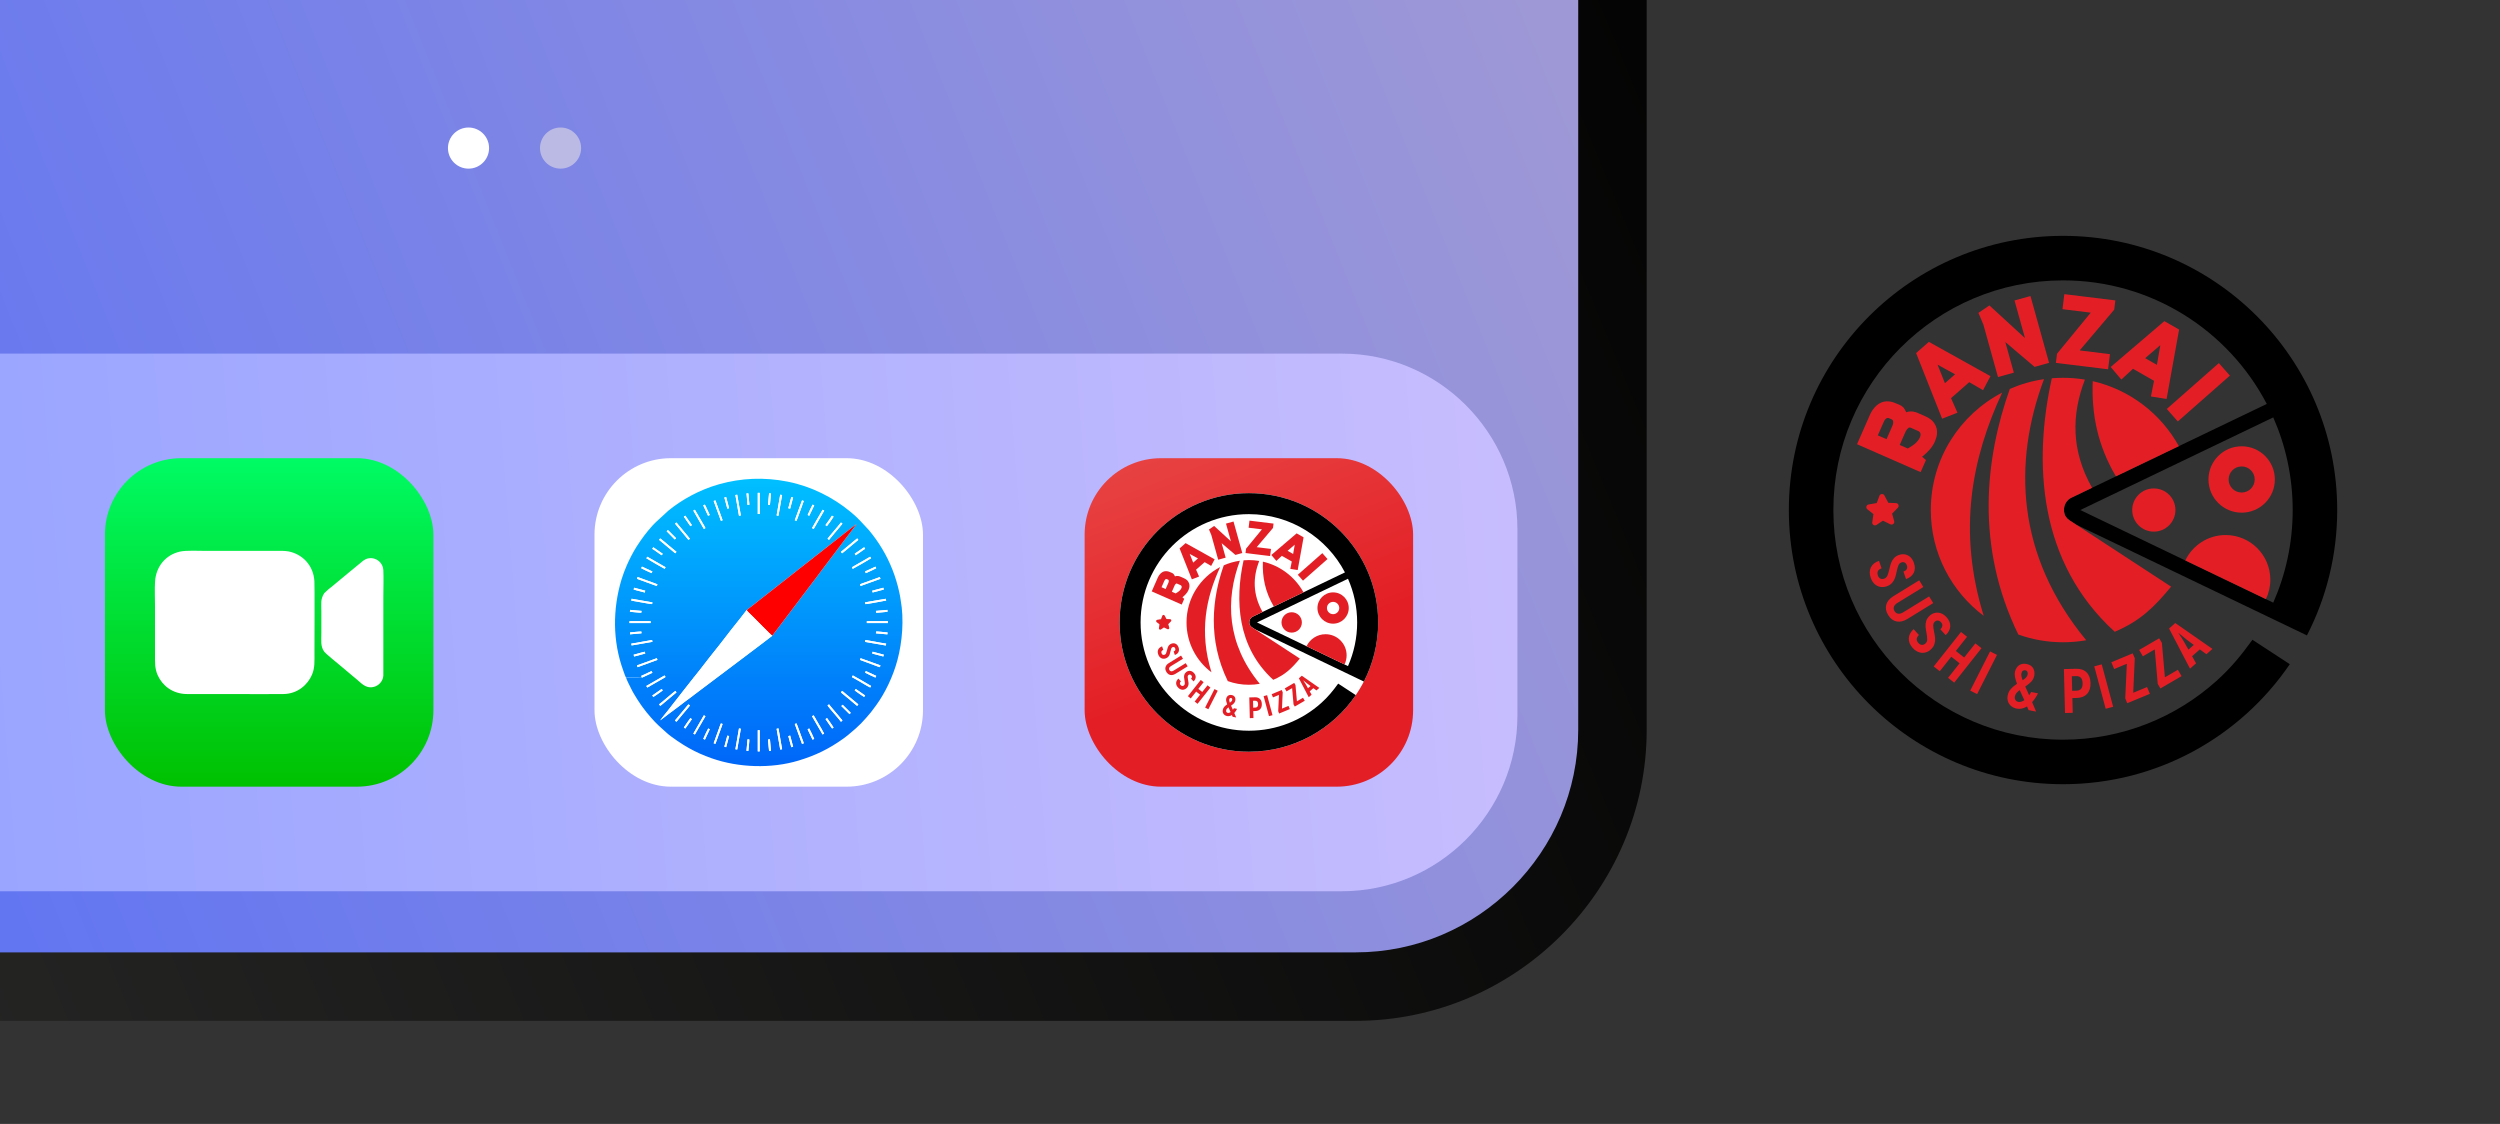 <?xml version="1.0" encoding="UTF-8"?> <!-- Creator: CorelDRAW --> <svg xmlns="http://www.w3.org/2000/svg" xmlns:xlink="http://www.w3.org/1999/xlink" xmlns:xodm="http://www.corel.com/coreldraw/odm/2003" xml:space="preserve" width="977.385mm" height="439.397mm" version="1.1" style="shape-rendering:geometricPrecision; text-rendering:geometricPrecision; image-rendering:optimizeQuality; fill-rule:evenodd; clip-rule:evenodd" viewBox="0 0 22849.87 10272.47"><rect x="0" y="0" width="22849.87" height="10272.47" fill="#333333" stroke="none"/> <defs> <style type="text/css"> <![CDATA[ .fil10 {fill:none} .fil13 {fill:black} .fil5 {fill:#BBBAE5} .fil11 {fill:#E31F25} .fil9 {fill:red} .fil7 {fill:white} .fil4 {fill:white} .fil12 {fill:#E31F25;fill-rule:nonzero} .fil8 {fill:url(#id0)} .fil1 {fill:url(#id1)} .fil0 {fill:url(#id2)} .fil2 {fill:url(#id3)} .fil6 {fill:url(#id4)} .fil3 {fill:url(#id5)} ]]> </style> <linearGradient id="id0" gradientUnits="userSpaceOnUse" x1="7019.72" y1="4378.39" x2="7019.81" y2="6944.31"> <stop offset="0" style="stop-opacity:1; stop-color:#00BFFF"></stop> <stop offset="1" style="stop-opacity:1; stop-color:#0068F9"></stop> </linearGradient> <linearGradient id="id1" gradientUnits="userSpaceOnUse" x1="15178.5" y1="-3706.73" x2="-5525.94" y2="4592.56"> <stop offset="0" style="stop-opacity:1; stop-color:#A79DD2"></stop> <stop offset="1" style="stop-opacity:1; stop-color:#556EF8"></stop> </linearGradient> <linearGradient id="id2" gradientUnits="userSpaceOnUse" x1="15749.45" y1="-3699.38" x2="-6080.95" y2="5345.65"> <stop offset="0" style="stop-opacity:1; stop-color:black"></stop> <stop offset="1" style="stop-opacity:1; stop-color:#2B2B2A"></stop> </linearGradient> <linearGradient id="id3" gradientUnits="userSpaceOnUse" x1="-4463.43" y1="5889.07" x2="13820.72" y2="4445.82"> <stop offset="0" style="stop-opacity:1; stop-color:#8C9EFF"></stop> <stop offset="1" style="stop-opacity:1; stop-color:#C7BDFE"></stop> </linearGradient> <linearGradient id="id4" gradientUnits="userSpaceOnUse" x1="2804.4" y1="7190.13" x2="2804.5" y2="4187.79"> <stop offset="0" style="stop-opacity:1; stop-color:#00C100"></stop> <stop offset="1" style="stop-opacity:1; stop-color:#00FB64"></stop> </linearGradient> <linearGradient id="id5" gradientUnits="userSpaceOnUse" x1="11671.51" y1="5945.53" x2="9533.76" y2="409.92"> <stop offset="0" style="stop-opacity:1; stop-color:#E31F25"></stop> <stop offset="1" style="stop-opacity:1; stop-color:#F08278"></stop> </linearGradient> </defs> <g id="Слой_x0020_1">  <path class="fil0" d="M15050.67 0l0 6670.41c0,1463.02 -1197.01,2660.03 -2660.03,2660.03l-12390.64 0 0 -9330.44 15050.67 0z"></path> <path class="fil1" d="M14424.85 0l0 6670.41c0,1118.83 -915.38,2034.21 -2034.21,2034.21l-12390.64 0 0 -8704.63 14424.85 0z"></path> <path class="fil2" d="M-0 3232l12264.9 0c882.3,0 1604.16,721.87 1604.16,1604.16l0 1705.6c0,882.3 -721.87,1604.16 -1604.16,1604.16l-12264.9 0 0 -4913.92z"></path> <rect class="fil3" x="9913.47" y="4187.79" width="3002.35" height="3002.35" rx="698.52" ry="698.52"></rect> <g id="_105553302861760"> <circle class="fil4" cx="4282.19" cy="1353.46" r="187.93"></circle> <circle class="fil5" cx="5123.44" cy="1353.46" r="187.93"></circle> </g> <g id="_105553302861536"> <rect class="fil6" x="958.99" y="4187.79" width="3002.35" height="3002.35" rx="698.52" ry="698.52"></rect> <path class="fil7" d="M1417.03 5318.6c-4.1,68.28 -0.32,149.24 -0.29,218.93 0.02,73.4 0.02,146.77 0.05,220.17 0.03,73.4 0.03,146.79 0.05,220.17 0,75.65 -3.2,132.99 25.32,195.28 41.79,91.25 133.23,170.25 270.08,170.42 145.95,0.19 291.89,0 437.84,0 146.38,0 294.17,2.04 440.36,-0.05 131.68,-1.87 222.4,-86.13 261.31,-176.95 26.97,-62.97 22.46,-124.09 22.48,-198.7 0.03,-53.12 2.43,-632.22 -0.61,-655.53 -7.96,-144.51 -108.76,-247.31 -235.96,-272.34 -37.55,-7.4 -83.2,-4.87 -122.3,-4.87 -209.33,0 -418.65,0 -627.98,0 -66.34,0 -184.41,-6.62 -243.21,6.65 -131.88,29.69 -220.24,139.15 -227.15,276.83zm1546.99 102.53c-36.55,57.8 -26.97,90.16 -26.97,168.94 0,65.05 0,130.11 0.05,195.16 0.05,67.75 -9.31,122.32 25.95,170.2 17.8,24.18 126.56,109.56 155.45,134.89l53 44.61c27.5,21.54 56.08,49.14 80.36,67.31 43.32,32.43 84.87,94.38 162.37,76.62 46.57,-10.67 85.91,-51.08 89.41,-103.57 -0.73,-160.79 0.07,-321.8 0.07,-482.64 0,-80.89 0,-161.78 0.05,-242.68 0.02,-77.81 3.39,-163.46 -0.12,-240.3 -2.94,-64.13 -62.43,-118.12 -134.38,-106.63 -35.92,5.73 -55.96,27.48 -76.24,43.73l-83.73 68.86c-5.51,4.54 -10.11,8.13 -16.54,13.54l-164.14 136.02c-11.21,9.36 -21.32,15.86 -33.28,26.83l-31.31 29.11z"></path> </g> <g id="_105553302863136"> <rect class="fil4" x="5433.72" y="4187.79" width="3002.35" height="3002.35" rx="698.52" ry="698.52"></rect> <g> <path class="fil8" d="M5827.36 6097.91l-5.53 -16.23 181.7 -66.02 5.41 15.84 -181.58 66.41zm1098.53 664.21l0 -44 0 -43.95 17.59 0 -0.05 120.19 0 36.65 0 36.62 -17.51 0 -0.03 -105.51zm94.84 -3.37l16.54 -1.48 9.34 105.03 -17.54 1.14c-1.24,-16.35 -10.31,-96.56 -8.34,-104.69zm-180.44 104.23l-17.49 -0.58 9.31 -105.1 16.49 1.41c1.94,7.88 -7.11,88.61 -8.32,104.28zm364.73 -134.55l16.91 -5.65 27.34 102.43 -16.78 4.25 -27.46 -101.03zm-567.97 100.88l-16.69 -4.34 27.26 -101.73 16.76 4.46 -27.34 101.61zm744.45 -163.72l14.82 -7.69c3.15,3.28 42.3,86.28 45.53,95.59l-15.52 7.03 -44.82 -94.94zm-938.37 94.65l-15.5 -7.03c3.08,-9.05 42.23,-92.03 45.26,-95.03l14.65 6.81 -44.41 95.25zm654.88 -99.06l17.34 -3.86 33.13 190.53 -17.34 3.1 -33.13 -189.78zm-359.93 189.65l-16.76 -2.86 32.84 -190.36 17.22 3.1 -33.3 190.11zm526.05 -233.65l16.11 -5.58c5.26,10.26 26.88,72.67 33.28,89.75 5.72,15.31 10.74,29.69 16.44,45.14 4.9,13.32 13.78,34.06 16.59,46.98l-16.37 5.58 -66.05 -181.87zm-725.09 181.48l-16.2 -5.31 32.58 -90.91c5.72,-15.43 11.06,-30 16.47,-45.12 4.85,-13.53 11.37,-34.32 17.19,-45.7l15.69 5.51 -65.73 181.53zm-461.07 -607.28l-161.81 93.14 -8.93 -14.85 132.05 -76.14 34.81 -20.06 8.8 13.85 -4.92 4.05zm-205.1 0.12l-5.53 1.7 -0.95 -1.92 -5.84 -13.51 94.69 -44.19 7.83 15.74 -90.21 42.18zm-150.87 2.09c7.3,24.67 35.83,78.18 47.88,103.18 16.13,33.4 37.52,66.61 55.86,96.59 9.53,15.55 20.25,31.27 30.51,45.7 5.48,7.71 10.38,14.8 15.79,22.36 23.65,33.04 49.82,64.67 76.35,95.15 55.86,64.2 83.17,85.31 143.86,140.51 47.18,42.91 155.31,113.66 203.38,139.69 31.87,17.27 65.08,35.58 100.27,50.69 35.87,15.4 71.07,29.86 109.22,43.27 246.73,86.81 545.34,95.71 792.26,21.2 158.87,-47.95 278.41,-107.02 408.85,-199.65 14.99,-10.62 27.85,-21.39 42.52,-32.24l72.01 -61.39c8.56,-9.65 32.12,-28.82 48.88,-46.38 28.4,-29.76 63.79,-68.84 89.6,-100.98l48.97 -65.42c79.17,-108.4 153.56,-259.68 194.6,-413.75 43.9,-164.79 61.41,-370.72 29.35,-547.79 -2.33,-23.84 -8.83,-51.69 -13.75,-74.83 -14.41,-67.77 -36.58,-139.66 -61.37,-202.58 -53.46,-135.71 -124.02,-250.73 -212.87,-358.91l-84.6 -91.27c-4.15,-3.91 -7.18,-6.74 -11.33,-10.67 -4.24,-4 -6.31,-6.89 -10.62,-11.3 -14.58,-14.89 -30.15,-27.29 -46.28,-41.67l-11.81 -10.21c-4.71,-4.44 -7.57,-6.16 -12.11,-9.9 -152.06,-125.21 -350.25,-227.52 -567.75,-270.76 -216.09,-42.96 -425.1,-33.2 -627.85,23.87 -181.02,50.99 -342.17,142.84 -462.65,240.98l-114.58 105.34c-7.2,7.62 -15.26,14.14 -21.88,22.12 -3.71,4.46 -6.94,6.99 -10.7,11.21 -56.05,62.77 -95.2,115.75 -141.97,187.91 -30.85,47.59 -68.79,121.04 -91.4,173.99 -17.17,40.29 -34.56,83.9 -47.83,128.04 -81.79,272.24 -82.23,564.94 15.93,833.69 6.65,18.17 16.62,49.63 25.23,64.2zm2377.38 -703.14c-10.84,-0.51 -37.09,5.63 -49.29,7.76 -19.21,3.32 -137.75,25.81 -140.27,23.48 -2.5,-3.52 -3.03,-10.65 -3.61,-16.15l115.46 -20.3 74.88 -12.44 2.84 17.66zm-793.2 -6.91c-0.24,0.17 -0.56,0.48 -0.68,0.58l-247.67 327.11c-3.95,5.8 -632.46,477.44 -705.47,532.8 -20.74,15.72 -42.32,33.3 -63.55,47.88 -21.59,14.84 -43.03,32.96 -64.04,48.78 -21.83,16.47 -41.79,31.12 -63.74,47.71 -26.9,20.35 -72.4,53.31 -96,72.57 -5.6,4.56 -9.65,7.47 -15.72,12.08 -5.65,4.29 -11.13,8.68 -15.67,11.16 2.72,-4.24 4.92,-6.6 9.05,-11.84 3.06,-3.9 6.36,-8.08 9.73,-12.27 3.95,-4.95 4.63,-7.25 9.39,-12.61 16.25,-18.27 75.97,-95.49 96.29,-122.13l28.4 -36.09c43.18,-54.87 90.76,-117.54 134.62,-171.78 4.71,-5.82 15.33,-18.1 18.48,-24.3 4.63,-3.3 11.43,-13.73 15.84,-19.09 54.07,-65.51 111.46,-144.76 166.35,-211.87 69.64,-85.09 141.94,-184.15 212.04,-270.28 10.38,-12.78 20.15,-25.35 30.44,-38.42l59.74 -77.04c20.74,-13.95 83.27,-65.17 110.95,-86.57l141.39 -110.8c21.12,-17.39 42.06,-32.43 63.23,-49.63l141.19 -110.95c4.9,-3.83 10.16,-8.61 15.47,-12.35l63.43 -49.53c10.82,-8.25 21.08,-16.23 31.29,-24.4l46.72 -36.84c4.85,-3.78 10.19,-8.64 15.45,-12.35 21.56,-15.16 55.26,-43.32 79.03,-61.78l94.45 -74.13c24.55,-20.13 73.59,-56.18 94.28,-74.27l109.05 -84.97c-4.68,8.54 -80.8,107.72 -97.68,130.03l-229.48 304.12c-20.37,29.83 -71.7,95.37 -98.26,130.45l-81.98 108.59c-5.51,7.25 -11.79,14.48 -16.35,22.41zm239.52 1089.49l2.26 -2.38c0.22,-0.19 0.58,-0.51 0.83,-0.7l10.41 -6.77c3.52,3.1 58.31,82.25 59.72,86.08 -3.25,3.1 -9.97,7.64 -13.36,9.61 -4.12,-6.5 -10.07,-13.53 -14.85,-20.55l-44.99 -65.29zm-1281.88 85.84c-3.39,-1.96 -10.11,-6.5 -13.36,-9.61 1.41,-3.83 56.2,-82.98 59.72,-86.08l13.49 9.85c-5.36,10.04 -50.82,71.58 -59.84,85.84zm1158.03 -112.13l14.04 -9.02c6.57,7.11 19.07,31.63 24.79,41.5 8.05,13.95 15.86,27.9 24.18,41.77 6.6,10.99 45.58,77.21 47.62,84l-14.21 8.54 -96.42 -166.78zm-1070.52 166.68l-14.58 -8.18 96.2 -167.29c4.87,1.55 12.08,5.29 14.82,8.68l-96.44 166.78zm1338.37 -260.17l11.98 -11.74 74.46 73.91 -11.81 11.62 -74.63 -73.79zm-126.15 -5.55c3.83,-2.86 8.95,-8.08 14.12,-9.73 4.39,5.65 9.8,12.98 14.5,18.56l77.16 91.37c5.31,6.09 10.24,13.22 15.09,18.68 5.34,5.99 12.2,13.05 15.5,19.65 -5,3.71 -7.98,7.61 -13.78,10.55 -8.15,-14.24 -97,-113.32 -115.14,-138.11 -0.7,-0.97 -7.06,-10.67 -7.45,-10.96zm-1380.33 149.08c-5.8,-2.94 -8.78,-6.84 -13.78,-10.55 3.15,-6.33 9.95,-13.46 14.82,-18.9l107.43 -129.35c5.17,1.65 10.28,6.86 14.12,9.73 -4.29,8.22 -9.22,12.52 -14.85,19.7 -11.84,15.11 -103.38,121.74 -107.74,129.38zm1513.06 -281.8c5.99,1.84 14.41,10.7 19.69,14.84 14.09,11.06 32.5,28.65 45.5,38.06l64.64 54.09c6.6,5.31 12.64,11.86 19.21,15.6 -2.86,5.87 -7.5,10.36 -11.52,14.26l-35.75 -29.76c-6.65,-5.34 -12.08,-10.24 -18.31,-15.38 -6.79,-5.63 -11.81,-10.65 -18.68,-16.4 -5.92,-4.97 -12.56,-9.51 -18.85,-14.96l-55.64 -46.23c1.62,-5.19 6.81,-10.28 9.7,-14.12zm-1660.73 136.85c-4.03,-3.9 -8.66,-8.39 -11.52,-14.26 13.12,-7.45 140.44,-119.94 149.05,-122.59 2.86,3.83 8.08,8.93 9.7,14.12 -11.96,9.48 -24.86,19.48 -36.62,30.1 -5.97,5.38 -11.96,9.77 -18.27,15.43l-37.47 31.39c-6.16,5.31 -11.81,9.99 -18.31,15.4 -2.93,2.47 -5.43,4.61 -8.76,7.37l-27.8 23.04zm1776.18 -141.22l9.87 -13.48c7.32,3.86 14.43,9.92 21.81,15.09 7.4,5.17 14.12,9.56 21.71,14.96l42.35 29.79c-2.11,3.57 -6.4,9.97 -9.63,13.39 -3.98,-1.45 -83,-56.25 -86.11,-59.74zm-1840.22 59.74c-3.23,-3.42 -7.52,-9.82 -9.63,-13.39 13.99,-8.9 76.43,-54.86 85.86,-59.84 0.29,0.24 0.7,0.27 0.83,0.75l9.05 12.73c-3.1,3.49 -82.13,58.29 -86.11,59.74zm1823.7 -196.96c42.74,22.49 100.76,58.75 145.68,83.88 6.4,3.57 16.01,8.51 21.05,12.32l-8.07 14.5c-11.69,-3.47 -142.41,-83.51 -167.39,-95.25 0.85,-4.24 5.77,-12.98 8.73,-15.45zm111.53 -25.49l6.81 -14.7 95.32 44.41 -7.15 15.62c-9.58,-3.47 -91.61,-41.96 -94.98,-45.33zm-41.06 -131.93l181.67 65.73 -5.41 16.3c-13.12,-2.96 -32.41,-11.33 -45.77,-16.18l-136 -50.16 5.51 -15.69zm110.05 -59.33l102.29 27.05 -4.41 16.73 -101.78 -27.21 3.9 -16.57zm-69.54 -89.84c1.67,-14.31 -0.68,-18.46 11.45,-16.15l77.59 13.73c33.13,5.73 71.17,14.36 104.35,18.1l-3.01 17.51 -190.38 -33.18zm101.1 -94.69c7.76,-1.92 88.77,7.06 104.73,8.27l-1.12 17.71 -105.03 -9.29 1.41 -16.69zm-84.63 -94.89l193.7 0 -0.1 17.76 -193.58 0 -0.02 -17.76zm188.42 -102.91l0.43 17.56c-15.52,1.19 -96.75,10.12 -104.35,8.25l-1.19 -16.64 105.1 -9.17zm-2315.38 426.24l-4.22 -16.54c16.52,-4.92 33.42,-9.24 50.6,-13.9 15.74,-4.29 36.26,-11.11 51.64,-13.44l3.95 16.71 -101.97 27.17zm-25.74 -117.95c32.69,-3.49 71.58,-12.56 104.25,-18.05 17.76,-2.98 35.03,-6.19 52.34,-9.19 38.23,-6.6 33.62,-11.5 36.51,11.18l-190.26 32.87 -2.84 -16.81zm-11.89 -102.07c14.36,-1.29 96.97,-10.21 103.91,-8.2l1.33 16.28 -104.96 9.22 -0.29 -17.29zm-4.25 -103.18l192.74 0 0.05 17.51 -193.46 0 0.68 -17.51zm4.76 -103.09l104.78 9.26 -1.53 16.33c-6.31,1.99 -89.55,-6.91 -104.32,-8.2l1.07 -17.39zm14.38 -101.83l190.07 33.18c-0.63,5.34 -1.14,12.61 -3.66,15.89 -3.44,2.45 -168.16,-29.35 -189.46,-31.87l3.06 -17.2zm2300.73 -100.61l4.24 16.64 -102.07 27 -3.98 -16.37 101.8 -27.26zm-2278.03 -0.19l101.9 27.14c-1.43,7.18 -3.27,10.14 -3.06,17.17 -17.92,-4.27 -34.44,-8.93 -52.39,-13.85 -17.61,-4.8 -34.83,-8.54 -50.57,-13.82l4.12 -16.64zm2064.63 -30.95c11.16,-5.82 32.38,-12.62 45.7,-17.3 15.09,-5.26 29.67,-10.74 45.09,-16.47l90.84 -32.67 5.38 16.13 -181.55 65.78 -5.46 -15.47zm-2032.9 -66.46c14.82,4.27 31.73,10.89 46.76,16.66 15.18,5.85 29.91,10.65 45.19,16.45 17.73,6.72 78.88,27.7 89.58,33.3l-5.33 15.91 -181.7 -66.12 5.51 -16.2zm2174.26 -95.18l7.11 14.48c-4.54,4.2 -84.31,40.73 -95.3,45.02l-6.77 -15.57 94.96 -43.93zm-2134.1 -0.36l95.45 44.29 -7.62 15.33c-10.48,-4.05 -90.25,-40.58 -94.69,-44.73l6.86 -14.89zm2085.56 -90.23c3.25,3.9 5.94,9.68 8.51,14.19 -3.81,3.91 -162.59,95.42 -167.7,96.61 -2.55,-5.46 -5.94,-9.41 -7.28,-14.82l166.46 -95.98zm-2045.4 14.19c2.57,-4.51 5.26,-10.28 8.51,-14.21l166.66 95.67c-1.53,5.75 -4.92,9.7 -7.47,15.16 -5.12,-1.19 -163.9,-92.7 -167.7,-96.61zm1904.08 -41.04c5.58,-5.55 14.36,-10.26 21.03,-15.16l65.56 -44.8c2.67,4.95 6.79,8.76 8.97,15.04 -8.56,3.06 -33.45,22.39 -43.17,28.89l-43.1 29.78 -9.29 -13.75zm-1849.82 -44.92c2.18,-6.28 6.31,-10.09 8.97,-15.04l86.88 60.18 -10.09 13.17c-15.62,-8.51 -73.66,-53.99 -85.77,-58.31zm1799.01 -34.76c5.92,-5.12 67.89,-58.14 73.81,-60.88 4.1,4.9 7.54,7.57 10.28,13.44l-55.86 46.3c-6.55,5.19 -87.03,74.34 -92.85,76.38 -3.06,-4.61 -7.76,-8.05 -9.63,-13.99l74.25 -61.25zm-1736.72 -47.44c2.74,-5.87 6.18,-8.54 10.28,-13.44l38.23 30.56c13.02,10.89 23.46,19.96 36.36,30.97l73.47 60.59c-1.87,5.94 -6.57,9.39 -9.63,13.99 -4.88,-1.7 -22.24,-17.68 -29.88,-23.55l-118.83 -99.13zm80.7 -90.16l74.22 74.59 -11.72 12.05 -74.2 -75.14 11.69 -11.5zm-382.97 1349.29c2.79,-4.73 -0.97,-0.68 3.47,-2.04 5.68,-1.75 139.25,-0.36 140.92,-0.27l0.95 1.92m1696.26 -1268.81c4.2,-9.34 117.66,-139.37 122.71,-148.71 5.8,2.72 8.61,6.21 13.39,10.28 -2.35,5.31 -11.09,14.53 -15.38,19.55 -5.19,6.09 -9.99,12.54 -15.14,18.67 -25.83,30.9 -68.81,79.78 -91.56,109.83 -5.97,-1.87 -9.34,-6.6 -14.02,-9.63zm-1393.94 -138.43c4.78,-4.07 7.59,-7.57 13.39,-10.28 4.95,9.17 118.76,139.91 122.71,148.71 -4.68,3.03 -8.05,7.76 -14.02,9.63 -9.58,-12.66 -19.62,-24.4 -30.73,-37.28l-91.35 -110.77zm1375.26 12.95c7.28,-9.58 57.2,-79.85 59.21,-85.55 6.45,2.18 10.11,6.38 15.06,9.02 -5.65,11.55 -58.14,84.51 -61.78,86.98 -4.1,-4.8 -9.22,-5.7 -12.49,-10.45zm-1294.73 -76.55c4.9,-2.67 8.88,-6.82 15.04,-8.98 4.71,12.78 48.37,67.62 58.67,86.28l-13.73 9.31 -59.98 -86.62zm675.66 -217.89l17.66 0 0 193.56 -17.63 0 -0.03 -193.56zm496.25 321.07c15.96,-26.87 32.23,-55.69 47.93,-83.27l48.46 -83.32 14.92 7.98 -96.03 167.26c-4.51,-1.16 -12.32,-5.6 -15.28,-8.66zm-1071.3 -166.68c4,4.8 9.07,14.7 12.69,21.05 4.07,7.13 7.98,13.29 12.44,21.2l48.39 83.63c4.71,8.05 21.76,35.24 23.33,41.86l-14.65 7.52 -96.32 -167.31 14.12 -7.96zm1031.22 47.95c2.38,-7.86 42.18,-91.49 45.26,-94.84l14.82 6.99 -45.82 95.37 -14.26 -7.52zm-939.88 -94.86c4.66,5.48 18.65,37.94 22.78,47.18 7.08,15.91 16.2,32.41 22.2,48.15l-15.57 6.82 -43.98 -95.01 14.58 -7.13zm888.36 -38.59l16.08 5.51 -33.13 91.83c-7.37,19.07 -27.07,77.64 -33.28,89.65l-15.93 -5.31 66.26 -181.67zm-791.6 0.03l65.86 181.63 -15.52 5.51 -66.46 -181.63 16.13 -5.51zm693.56 -30.46l16.71 4.12 -27.14 101.97 -17.25 -3.95 27.68 -102.14zm-595.47 -0.12l27.02 102.12 -16.35 3.95 -27.19 -101.73 16.52 -4.34zm494.11 -21.44l17.29 2.98 -33.35 189.87c-5.92,-0.32 -13.17,-1.29 -16.88,-3.66l32.94 -189.19zm-393.08 0.1l33.25 189.1c-3.78,2.38 -11.04,3.35 -17.05,3.66l-32.87 -189.99 16.66 -2.77zm291.07 -12.61l17.41 1.36 -9.19 104.59 -17.41 -1.91 9.19 -104.03zm-188.88 0.61l9.36 103.79 -17.39 1.24 -8.98 -104.61 17 -0.41z"></path> <path class="fil9" d="M6824 5576.46c2.64,7.47 50.53,52.54 57.1,59.11 14.34,14.33 168.75,170.98 176.73,175.63l247.67 -327.11c0.12,-0.1 0.43,-0.41 0.68,-0.58 4.56,-7.93 10.84,-15.16 16.35,-22.41l81.98 -108.59c26.56,-35.07 77.88,-100.61 98.26,-130.45l229.48 -304.12c16.88,-22.31 93,-121.5 97.68,-130.03l-109.05 84.97c-20.69,18.09 -69.73,54.14 -94.28,74.27l-94.45 74.12c-23.77,18.46 -57.46,46.62 -79.02,61.78 -5.26,3.71 -10.6,8.56 -15.45,12.35l-46.72 36.84c-10.21,8.17 -20.47,16.15 -31.29,24.4l-63.43 49.53c-5.31,3.74 -10.57,8.51 -15.47,12.35l-141.19 110.95c-21.17,17.2 -42.11,32.23 -63.23,49.63l-141.39 110.8c-27.68,21.39 -90.21,72.62 -110.95,86.57z"></path> <path class="fil7" d="M6339.59 6193.16c-3.15,6.21 -13.78,18.48 -18.48,24.3 -43.85,54.24 -91.44,116.91 -134.62,171.78l-28.4 36.09c-20.33,26.63 -80.04,103.86 -96.29,122.13 -4.75,5.36 -5.43,7.66 -9.39,12.61 -3.37,4.19 -6.67,8.37 -9.73,12.27 -4.12,5.24 -6.33,7.59 -9.05,11.84 4.54,-2.47 10.02,-6.86 15.67,-11.16 6.06,-4.61 10.11,-7.52 15.72,-12.08 23.6,-19.26 69.1,-52.22 96,-72.57 21.95,-16.59 41.91,-31.24 63.74,-47.71 21.01,-15.82 42.45,-33.93 64.04,-48.78 21.22,-14.58 42.81,-32.16 63.55,-47.88 73.01,-55.35 701.52,-527 705.47,-532.8 -7.98,-4.66 -162.39,-161.3 -176.73,-175.63 -6.57,-6.57 -54.45,-51.64 -57.1,-59.11l-59.74 77.04c-10.29,13.07 -20.06,25.64 -30.44,38.42 -70.1,86.13 -142.4,185.19 -212.04,270.28 -54.89,67.11 -112.28,146.36 -166.35,211.87 -4.41,5.36 -11.21,15.79 -15.84,19.09z"></path> <path class="fil7" d="M7798.05 6422.04l35.75 29.76c4.03,-3.9 8.66,-8.39 11.52,-14.26 -6.57,-3.74 -12.61,-10.28 -19.21,-15.6l-64.64 -54.09c-13,-9.41 -31.41,-27 -45.5,-38.06 -5.29,-4.15 -13.7,-13 -19.69,-14.84 -2.89,3.83 -8.08,8.93 -9.7,14.12l55.64 46.23c6.28,5.46 12.93,9.99 18.85,14.96 6.86,5.75 11.89,10.77 18.68,16.4 6.23,5.14 11.67,10.04 18.31,15.38z"></path> <path class="fil7" d="M6183.22 6596.75c4.36,-7.64 95.91,-114.27 107.74,-129.38 5.63,-7.18 10.55,-11.47 14.85,-19.7 -3.83,-2.86 -8.95,-8.07 -14.12,-9.73l-107.43 129.35c-4.87,5.43 -11.67,12.57 -14.82,18.9 5,3.71 7.98,7.61 13.78,10.55z"></path> <path class="fil7" d="M7330.19 6799.04l16.37 -5.58c-2.81,-12.93 -11.69,-33.67 -16.59,-46.98 -5.7,-15.45 -10.72,-29.83 -16.44,-45.14 -6.4,-17.08 -28.02,-79.48 -33.28,-89.75l-16.11 5.58 66.05 181.87z"></path> <polygon class="fil7" points="7922.68,5694.95 8116.26,5694.95 8116.36,5677.2 7922.65,5677.2 "></polygon> <path class="fil7" d="M6063.35 6428.75c3.32,-2.77 5.82,-4.9 8.76,-7.37 6.5,-5.41 12.15,-10.09 18.31,-15.4l37.47 -31.39c6.31,-5.65 12.3,-10.04 18.27,-15.43 11.76,-10.63 24.67,-20.62 36.62,-30.1 -1.62,-5.19 -6.84,-10.28 -9.7,-14.12 -8.61,2.64 -135.93,115.14 -149.05,122.59 2.86,5.87 7.5,10.36 11.52,14.26l27.8 -23.04z"></path> <path class="fil7" d="M7686.14 6596.75c5.8,-2.94 8.78,-6.84 13.78,-10.55 -3.3,-6.6 -10.16,-13.66 -15.5,-19.65 -4.85,-5.46 -9.78,-12.59 -15.09,-18.68l-77.16 -91.37c-4.71,-5.58 -10.12,-12.9 -14.5,-18.56 -5.17,1.65 -10.28,6.86 -14.12,9.73 0.39,0.29 6.74,9.99 7.45,10.96 18.14,24.79 106.99,123.87 115.14,138.11z"></path> <path class="fil7" d="M7795.21 6173.37c-2.96,2.48 -7.88,11.21 -8.73,15.45 24.98,11.74 155.7,91.78 167.39,95.25l8.07 -14.5c-5.05,-3.81 -14.65,-8.76 -21.05,-12.32 -44.92,-25.13 -102.94,-61.39 -145.68,-83.88z"></path> <polygon class="fil7" points="6925.87,4698.02 6943.5,4698.02 6943.5,4504.47 6925.85,4504.47 "></polygon> <polygon class="fil7" points="7131.15,6850.95 7148.49,6847.84 7115.36,6657.31 7098.01,6661.17 "></polygon> <path class="fil7" d="M8021.66 5485.21l-115.46 20.3c0.58,5.51 1.12,12.64 3.61,16.15 2.52,2.33 121.06,-20.16 140.27,-23.48 12.2,-2.13 38.44,-8.27 49.29,-7.76l-2.84 -17.66 -74.88 12.44z"></path> <path class="fil7" d="M5907.72 5102.61c3.81,3.91 162.59,95.42 167.7,96.61 2.55,-5.46 5.94,-9.41 7.47,-15.16l-166.66 -95.67c-3.25,3.93 -5.94,9.7 -8.51,14.21z"></path> <path class="fil7" d="M7686.74 5043.13c1.87,5.94 6.57,9.39 9.63,13.99 5.82,-2.04 86.3,-71.19 92.85,-76.38l55.86 -46.3c-2.74,-5.87 -6.19,-8.54 -10.28,-13.44 -5.92,2.74 -67.89,55.76 -73.81,60.88l-74.25 61.25z"></path> <path class="fil7" d="M6024.27 4934.45l118.83 99.13c7.64,5.87 25.01,21.85 29.88,23.55 3.06,-4.61 7.76,-8.05 9.63,-13.99l-73.47 -60.59c-12.9,-11.01 -23.33,-20.08 -36.36,-30.97l-38.23 -30.56c-4.1,4.9 -7.54,7.57 -10.28,13.44z"></path> <polygon class="fil7" points="6925.92,6867.63 6943.43,6867.63 6943.43,6831.01 6943.43,6794.36 6943.48,6674.17 6925.9,6674.17 6925.9,6718.12 6925.9,6762.12 "></polygon> <path class="fil7" d="M5821.88 5290.39l181.7 66.12 5.33 -15.91c-10.7,-5.6 -71.84,-26.58 -89.58,-33.3 -15.28,-5.8 -30,-10.6 -45.19,-16.45 -15.04,-5.77 -31.94,-12.39 -46.76,-16.66l-5.51 16.2z"></path> <path class="fil7" d="M7906.18 5866.78l190.38 33.18 3.01 -17.51c-33.18,-3.74 -71.22,-12.37 -104.35,-18.1l-77.59 -13.73c-12.13,-2.31 -9.77,1.84 -11.45,16.15z"></path> <polygon class="fil7" points="5753.14,5694.83 5946.6,5694.83 5946.56,5677.32 5753.82,5677.32 "></polygon> <path class="fil7" d="M7518.26 6713.49l14.21 -8.54c-2.04,-6.79 -41.02,-73.01 -47.62,-84 -8.32,-13.87 -16.13,-27.82 -24.18,-41.77 -5.73,-9.87 -18.22,-34.39 -24.79,-41.5l-14.04 9.02 96.42 166.78z"></path> <path class="fil7" d="M7786.65 5184.4c1.33,5.41 4.73,9.36 7.28,14.82 5.12,-1.19 163.9,-92.7 167.7,-96.61 -2.57,-4.51 -5.26,-10.28 -8.51,-14.19l-166.46 95.98z"></path> <path class="fil7" d="M5769.9 5489.6c21.3,2.52 186.02,34.32 189.46,31.87 2.52,-3.28 3.03,-10.55 3.66,-15.89l-190.07 -33.18 -3.06 17.2z"></path> <path class="fil7" d="M7098.16 4710.54c3.71,2.38 10.96,3.35 16.88,3.66l33.35 -189.87 -17.29 -2.98 -32.94 189.19z"></path> <polygon class="fil7" points="6039.28,6193.52 5907.24,6269.66 5916.16,6284.51 6077.97,6191.37 6082.89,6187.31 6074.09,6173.47 "></polygon> <path class="fil7" d="M7264.24 4755.03l15.93 5.31c6.21,-12.01 25.91,-70.58 33.28,-89.65l33.13 -91.83 -16.08 -5.51 -66.26 181.67z"></path> <path class="fil7" d="M7422.09 4825.54c2.96,3.06 10.77,7.5 15.28,8.66l96.03 -167.26 -14.92 -7.98 -48.46 83.32c-15.69,27.58 -31.97,56.39 -47.93,83.27z"></path> <path class="fil7" d="M7860.17 6031.64l136 50.16c13.36,4.85 32.65,13.22 45.77,16.18l5.41 -16.3 -181.67 -65.73 -5.51 15.69z"></path> <path class="fil7" d="M6604.78 6617.12l-15.69 -5.51c-5.82,11.38 -12.34,32.16 -17.19,45.7 -5.41,15.11 -10.75,29.69 -16.47,45.12l-32.58 90.91 16.2 5.31 65.73 -181.53z"></path> <polygon class="fil7" points="6771.39,6660.71 6754.17,6657.61 6721.33,6847.96 6738.09,6850.82 "></polygon> <path class="fil7" d="M7563.6 4924.38c4.68,3.03 8.05,7.76 14.02,9.63 22.75,-30.05 65.73,-78.93 91.56,-109.83 5.14,-6.13 9.95,-12.59 15.14,-18.67 4.29,-5.02 13.02,-14.24 15.38,-19.55 -4.78,-4.07 -7.59,-7.57 -13.39,-10.28 -5.05,9.34 -118.51,139.37 -122.71,148.71z"></path> <path class="fil7" d="M6721.35 4524.21l32.87 189.99c6.02,-0.32 13.27,-1.29 17.05,-3.66l-33.25 -189.1 -16.66 2.77z"></path> <path class="fil7" d="M7860.29 5340.65l5.46 15.48 181.55 -65.78 -5.38 -16.13 -90.84 32.67c-15.43,5.73 -30,11.21 -45.09,16.47 -13.32,4.68 -34.54,11.47 -45.7,17.29z"></path> <path class="fil7" d="M6336.68 4666.81l96.32 167.31 14.65 -7.52c-1.58,-6.62 -18.63,-33.81 -23.33,-41.86l-48.39 -83.63c-4.46,-7.91 -8.37,-14.07 -12.44,-21.2 -3.61,-6.35 -8.69,-16.25 -12.69,-21.05l-14.12 7.96z"></path> <path class="fil7" d="M6169.66 4785.95l91.35 110.77c11.11,12.88 21.15,24.62 30.73,37.28 5.97,-1.87 9.34,-6.6 14.02,-9.63 -3.95,-8.8 -117.76,-139.54 -122.71,-148.71 -5.8,2.72 -8.61,6.21 -13.39,10.28z"></path> <path class="fil7" d="M6447.77 6546.61c-2.74,-3.39 -9.95,-7.13 -14.82,-8.68l-96.2 167.29 14.58 8.18 96.44 -166.78z"></path> <polygon class="fil7" points="6008.94,6031.5 6003.53,6015.66 5821.83,6081.68 5827.36,6097.91 "></polygon> <path class="fil7" d="M5769.95 5882.57l2.84 16.81 190.26 -32.87c-2.89,-22.68 1.72,-17.78 -36.5,-11.18 -17.32,3.01 -34.59,6.21 -52.34,9.19 -32.67,5.48 -71.55,14.55 -104.25,18.05z"></path> <polygon class="fil7" points="6522.77,4578.88 6589.23,4760.51 6604.75,4755 6538.9,4573.38 "></polygon> <path class="fil7" d="M8005.87 5788.77l105.03 9.29 1.12 -17.71c-15.96,-1.21 -96.97,-10.19 -104.73,-8.27l-1.41 16.69z"></path> <path class="fil7" d="M7037.28 6757.27l-16.54 1.48c-1.96,8.13 7.11,88.34 8.34,104.69l17.54 -1.14 -9.34 -105.03z"></path> <path class="fil7" d="M8005.97 5583.45l1.19 16.64c7.59,1.87 88.82,-7.06 104.35,-8.25l-0.43 -17.56 -105.1 9.17z"></path> <path class="fil7" d="M6840.3 6862.98c1.21,-15.67 10.26,-96.39 8.32,-104.28l-16.49 -1.41 -9.31 105.1 17.49 0.58z"></path> <path class="fil7" d="M5897.66 5973.36l-3.95 -16.71c-15.38,2.33 -35.9,9.14 -51.64,13.44 -17.17,4.65 -34.08,8.97 -50.6,13.9l4.22 16.54 101.97 -27.17z"></path> <path class="fil7" d="M7426.33 6760.52l15.52 -7.03c-3.22,-9.31 -42.37,-92.32 -45.53,-95.59l-14.82 7.69 44.82 94.94z"></path> <path class="fil7" d="M5791.54 5388.24c15.74,5.29 32.96,9.02 50.57,13.82 17.95,4.92 34.47,9.58 52.39,13.85 -0.22,-7.03 1.62,-9.99 3.06,-17.17l-101.9 -27.14 -4.12 16.64z"></path> <path class="fil7" d="M5757.51 5591.62c14.77,1.29 98.02,10.19 104.32,8.2l1.53 -16.33 -104.78 -9.26 -1.07 17.39z"></path> <polygon class="fil7" points="7232.48,6829.45 7249.27,6825.21 7221.93,6722.78 7205.03,6728.43 "></polygon> <polygon class="fil7" points="5866.39,6191.27 5867.34,6193.18 5872.87,6191.49 5963.07,6149.31 5955.24,6133.56 5860.55,6177.76 "></polygon> <polygon class="fil7" points="7204.79,4645.05 7222.03,4649 7249.17,4547.04 7232.46,4542.91 "></polygon> <path class="fil7" d="M5758.07 5780.5l0.29 17.29 104.96 -9.22 -1.33 -16.28c-6.94,-2.01 -89.55,6.91 -103.91,8.2z"></path> <path class="fil7" d="M5860.69 5193.54c4.44,4.15 84.21,40.68 94.69,44.73l7.62 -15.33 -95.45 -44.29 -6.86 14.89z"></path> <path class="fil7" d="M7906.74 6147.87c3.37,3.37 85.4,41.86 94.98,45.33l7.15 -15.62 -95.32 -44.41 -6.81 14.7z"></path> <path class="fil7" d="M7590.69 6638.3c4.78,7.01 10.72,14.04 14.85,20.55 3.39,-1.96 10.11,-6.5 13.36,-9.61 -1.41,-3.83 -56.2,-82.98 -59.72,-86.08l-10.41 6.77c-0.24,0.19 -0.61,0.51 -0.83,0.7l-2.26 2.38 44.99 65.29z"></path> <path class="fil7" d="M7544.92 4798.91c3.28,4.75 8.39,5.65 12.49,10.45 3.64,-2.47 56.12,-75.43 61.78,-86.98 -4.95,-2.64 -8.61,-6.84 -15.06,-9.02 -2.01,5.7 -51.93,75.97 -59.21,85.55z"></path> <polygon class="fil7" points="7019.89,4612.86 7037.3,4614.78 7046.49,4510.19 7029.08,4508.83 "></polygon> <path class="fil7" d="M7811.73 6310.58c3.1,3.49 82.13,58.29 86.11,59.74 3.23,-3.42 7.52,-9.82 9.63,-13.39l-42.35 -29.78c-7.59,-5.41 -14.31,-9.8 -21.71,-14.97 -7.37,-5.17 -14.48,-11.23 -21.81,-15.09l-9.87 13.48z"></path> <path class="fil7" d="M5971.51 6370.32c3.98,-1.45 83,-56.25 86.11,-59.74l-9.05 -12.73c-0.12,-0.48 -0.54,-0.51 -0.83,-0.75 -9.44,4.97 -71.87,50.93 -85.86,59.84 2.11,3.57 6.4,9.97 9.63,13.39z"></path> <path class="fil7" d="M6487.55 6664.98l-14.65 -6.81c-3.03,3.01 -42.18,85.98 -45.26,95.03l15.5 7.03 44.41 -95.25z"></path> <path class="fil7" d="M6263.82 6658.84c9.02,-14.26 54.48,-75.8 59.84,-85.84l-13.49 -9.85c-3.52,3.1 -58.31,82.25 -59.72,86.08 3.25,3.1 9.97,7.64 13.36,9.61z"></path> <polygon class="fil7" points="6664.4,6727.7 6647.64,6723.24 6620.37,6824.97 6637.06,6829.31 "></polygon> <path class="fil7" d="M7906.69 5222.94l6.77 15.57c10.99,-4.29 90.76,-40.82 95.3,-45.02l-7.11 -14.48 -94.96 43.93z"></path> <polygon class="fil7" points="7971.82,5973.19 8073.59,6000.4 8078.01,5983.67 7975.72,5956.62 "></polygon> <path class="fil7" d="M6427.57 4619.08l43.98 95.01 15.57 -6.82c-5.99,-15.74 -15.11,-32.23 -22.2,-48.15 -4.12,-9.24 -18.12,-41.7 -22.78,-47.18l-14.58 7.13z"></path> <polygon class="fil7" points="6823.2,4509.85 6832.17,4614.47 6849.56,4613.23 6840.2,4509.44 "></polygon> <polygon class="fil7" points="7971.89,5399.06 7975.87,5415.43 8077.94,5388.44 8073.69,5371.8 "></polygon> <path class="fil7" d="M7382.02 4706.81l14.26 7.52 45.82 -95.37 -14.82 -6.99c-3.08,3.35 -42.88,86.98 -45.26,94.84z"></path> <polygon class="fil7" points="6620.47,4547.13 6647.66,4648.86 6664.01,4644.91 6636.99,4542.79 "></polygon> <path class="fil7" d="M7811.81 5061.57l9.29 13.75 43.1 -29.78c9.73,-6.5 34.61,-25.83 43.18,-28.89 -2.18,-6.28 -6.31,-10.09 -8.98,-15.04l-65.56 44.8c-6.67,4.9 -15.45,9.61 -21.03,15.16z"></path> <path class="fil7" d="M6250.18 4722.35l59.98 86.62 13.73 -9.31c-10.31,-18.65 -53.97,-73.49 -58.67,-86.28 -6.16,2.16 -10.14,6.31 -15.04,8.98z"></path> <polygon class="fil7" points="7764.33,6527.01 7776.15,6515.4 7701.69,6441.49 7689.7,6453.23 "></polygon> <polygon class="fil7" points="6093.28,4855.78 6167.47,4930.93 6179.19,4918.87 6104.97,4844.29 "></polygon> <path class="fil7" d="M5961.98 5016.65c12.11,4.32 70.15,49.8 85.77,58.31l10.09 -13.17 -86.88 -60.18c-2.67,4.95 -6.79,8.76 -8.98,15.04z"></path> </g> </g> <circle class="fil4" cx="11414.64" cy="5688.95" r="1181.63"></circle> <rect class="fil10" width="22849.87" height="10272.47"></rect> <g id="_105553302620448"> <path class="fil11" d="M10661.46 5657.7l33.36 1.49c4.72,0.21 8.63,2.99 10.38,7.38 1.74,4.39 0.81,9.1 -2.47,12.49l-24.77 25.58 8.9 32.19c1.26,4.55 -0.18,9.14 -3.82,12.15 -3.63,3.01 -8.4,3.58 -12.64,1.51l-31.99 -15.65 -27.86 18.41c-3.94,2.6 -8.74,2.65 -12.73,0.13 -3.99,-2.52 -6.01,-6.89 -5.34,-11.56l5 -35.25 -26.12 -20.81c-3.69,-2.94 -5.22,-7.5 -4.05,-12.07 1.16,-4.58 4.69,-7.84 9.34,-8.65l35.08 -6.14 11.72 -31.27c1.66,-4.42 5.52,-7.28 10.23,-7.59 4.71,-0.3 8.91,2.04 11.12,6.21l16.68 31.46z"></path> <path class="fil12" d="M10585.67 5980.6c-5.7,-16.73 -5.4,-31.54 0.87,-44.45 6.28,-12.9 17.92,-22.34 34.93,-28.32l10.98 32.26c-7.79,2.84 -13,6.85 -15.62,12.03 -2.62,5.18 -2.74,11.27 -0.35,18.27 2.38,7 6.02,11.67 10.91,14 4.89,2.34 10.32,2.49 16.3,0.45 6.32,-2.15 10.92,-6.38 13.82,-12.71 2.9,-6.32 5.73,-15.48 8.51,-27.47 2.38,-10.91 4.89,-20.05 7.52,-27.42 2.63,-7.37 6.73,-14.24 12.27,-20.61 5.55,-6.37 13.02,-11.15 22.41,-14.34 8.88,-3.02 17.55,-3.69 26.03,-2 8.48,1.69 16.02,5.64 22.62,11.88 6.6,6.23 11.67,14.55 15.21,24.97 5.46,16.05 5.14,30.21 -0.97,42.48 -6.11,12.27 -17.16,21.22 -33.15,26.86l-10.98 -32.27c6.94,-2.55 11.64,-6.1 14.09,-10.65 2.45,-4.55 2.63,-9.9 0.54,-16.04 -1.98,-5.8 -5.07,-9.85 -9.27,-12.13 -4.21,-2.28 -8.87,-2.55 -13.99,-0.81 -5.98,2.03 -10.27,6.07 -12.88,12.1 -2.61,6.03 -5.17,14.9 -7.66,26.61 -2.27,11.25 -4.66,20.59 -7.18,28.02 -2.52,7.43 -6.68,14.51 -12.48,21.25 -5.8,6.74 -13.66,11.79 -23.56,15.16 -9.56,3.25 -18.87,4.04 -27.92,2.36 -9.05,-1.68 -17.19,-5.86 -24.42,-12.55 -7.23,-6.68 -12.76,-15.66 -16.59,-26.93zm75.4 161.08c-9.44,-15.36 -12.18,-30.24 -8.22,-44.64 3.96,-14.39 14.24,-26.69 30.83,-36.88l111.09 -68.26 17.7 28.81 -111.09 68.26c-8.3,5.1 -13.51,10.74 -15.64,16.91 -2.13,6.18 -1.21,12.49 2.75,18.95 3.97,6.45 9.19,10.13 15.66,11.02 6.47,0.89 13.86,-1.22 22.16,-6.31l111.09 -68.26 17.7 28.81 -111.09 68.26c-16.59,10.2 -32.2,13.81 -46.83,10.84 -14.63,-2.97 -26.67,-12.14 -36.11,-27.5zm105.72 141.65c-11.89,-13.08 -17.52,-26.78 -16.91,-41.11 0.62,-14.33 7.53,-27.63 20.76,-39.9l22.93 25.22c-6.02,5.71 -9.19,11.47 -9.53,17.26 -0.34,5.79 1.98,11.43 6.95,16.9 4.97,5.47 10.17,8.3 15.59,8.5 5.42,0.19 10.46,-1.83 15.13,-6.08 4.94,-4.49 7.47,-10.21 7.61,-17.16 0.14,-6.95 -0.91,-16.48 -3.14,-28.59 -2.16,-10.95 -3.5,-20.33 -4.03,-28.15 -0.52,-7.81 0.49,-15.74 3.05,-23.79 2.55,-8.05 7.5,-15.41 14.84,-22.08 6.94,-6.31 14.63,-10.38 23.08,-12.21 8.45,-1.83 16.94,-1.2 25.48,1.88 8.53,3.09 16.5,8.7 23.9,16.84 11.4,12.54 16.75,25.66 16.04,39.35 -0.72,13.69 -7.28,26.3 -19.7,37.84l-22.93 -25.22c5.35,-5.11 8.24,-10.24 8.68,-15.39 0.43,-5.15 -1.53,-10.13 -5.9,-14.93 -4.12,-4.54 -8.57,-7.01 -13.34,-7.43 -4.77,-0.42 -9.15,1.19 -13.16,4.83 -4.67,4.25 -7,9.66 -6.99,16.23 0.01,6.57 1.2,15.73 3.58,27.46 2.4,11.22 3.93,20.74 4.58,28.56 0.65,7.82 -0.34,15.97 -2.98,24.46 -2.64,8.49 -7.82,16.26 -15.56,23.29 -7.47,6.79 -15.69,11.22 -24.66,13.28 -8.97,2.06 -18.1,1.47 -27.4,-1.78 -9.29,-3.25 -17.94,-9.28 -25.95,-18.09zm296.34 1.11l-117.54 148.45 -26.3 -20.82 49.54 -62.56 -35.84 -28.38 -49.53 62.56 -26.09 -20.65 117.54 -148.45 26.09 20.65 -48.36 61.08 35.84 28.38 48.36 -61.08 26.3 20.82zm37.08 13.81l29.69 15.03 -85.53 168.94 -29.68 -15.03 85.53 -168.93zm165.98 252.96l-6.74 -15.97c-14.75,9.37 -29.81,12.52 -45.2,9.45 -8.31,-1.66 -15.73,-5.03 -22.26,-10.1 -6.52,-5.07 -11.28,-11.64 -14.27,-19.68 -2.99,-8.04 -3.5,-17.02 -1.51,-26.92 2.19,-10.96 6.73,-20.31 13.6,-28.04 6.88,-7.73 15.71,-15.11 26.5,-22.15 -4.21,-11.14 -7.1,-20.82 -8.68,-29.05 -1.58,-8.22 -1.71,-15.61 -0.4,-22.15 1.41,-7.07 4.28,-13.58 8.59,-19.52 4.31,-5.94 10.02,-10.32 17.11,-13.13 7.09,-2.81 15.24,-3.3 24.43,-1.46 13.79,2.76 23.36,8.95 28.7,18.57 5.34,9.62 6.83,20.35 4.46,32.2 -1.98,9.9 -6.24,18.34 -12.78,25.31 -6.54,6.97 -15.21,13.97 -25.99,21.01 3.96,8.7 9.62,21.33 16.98,37.88 3.61,-5.16 6.49,-9.92 8.65,-14.27l29.18 5.83c-6.68,14.11 -15.08,26.68 -25.2,37.72l2.39 5.99c3.18,7.07 8.12,18.73 14.8,34.96l-32.36 -6.47zm-31.05 -157.93c-0.71,3.53 -0.64,7.55 0.21,12.04 0.85,4.49 2.6,10.22 5.25,17.19 6.12,-3.93 10.99,-7.82 14.61,-11.7 3.63,-3.87 5.9,-8.11 6.81,-12.7 0.85,-4.25 0.49,-8.18 -1.09,-11.81 -1.58,-3.62 -4.57,-5.88 -8.99,-6.76 -3.89,-0.78 -7.39,-0.05 -10.5,2.18 -3.11,2.23 -5.22,6.08 -6.31,11.57zm-13.46 122.55c7.96,1.59 16.64,-0.9 26.05,-7.48 -1.77,-4.03 -3.49,-7.82 -5.17,-11.38 -1.68,-3.56 -3.21,-6.94 -4.59,-10.16l-9.98 -21.86c-5.8,4.18 -10.45,8.35 -13.95,12.52 -3.5,4.18 -5.78,8.91 -6.84,14.22 -1.24,6.19 -0.5,11.49 2.2,15.89 2.71,4.4 6.8,7.15 12.28,8.25zm249.24 -142.75c19.11,-0.48 34.12,4.69 45.04,15.51 10.92,10.82 16.62,26.14 17.12,45.97 0.5,19.83 -4.43,35.38 -14.79,46.64 -10.36,11.27 -25.09,17.14 -44.2,17.62l-19.2 0.48 1.6 63.55 -33.26 0.84 -4.77 -189.29 52.46 -1.32zm2.11 94.38c17.85,-0.45 26.51,-11.13 25.98,-32.04 -0.53,-20.91 -9.71,-31.14 -27.56,-30.69l-18.93 0.48 1.58 62.74 18.93 -0.48zm76.24 -104.82l32.13 -8.65 49.21 182.85 -32.13 8.65 -49.21 -182.85zm133.48 137.85l6.95 -149.04 -54.71 22.72 -12.14 -29.23 92.18 -38.28 8.82 21.23 -6.8 148.69 59.71 -24.79 12.14 29.23 -97.43 40.46 -8.71 -20.99zm140.08 -62.33l-12.9 -148.64 -51.21 29.78 -15.91 -27.36 86.29 -50.18 11.56 19.88 13 148.27 55.89 -32.5 15.91 27.36 -91.2 53.03 -11.42 -19.64zm181.31 -148.61l-33.31 29.3 17 30.8 -26 22.87 -90.13 -172.91 26.81 -23.58 160 111.44 -26 22.87 -28.38 -20.79zm-25.98 -19.3l-28.91 -21.4c-5.85,-4.46 -17.99,-14.44 -36.42,-29.93l-0.61 0.54c11.09,16.43 19.5,29.68 25.25,39.76l17.54 31.4 23.15 -20.37z"></path> <path class="fil11" d="M11712.81 5688.96c0,51.41 41.68,93.1 93.1,93.1 51.42,0 93.1,-41.68 93.1,-93.1 0,-51.42 -41.68,-93.1 -93.1,-93.1 -51.42,0 -93.1,41.68 -93.1,93.1z"></path> <path class="fil11" d="M12041.43 5557.29c0,78.99 64.04,143.03 143.03,143.03 78.99,0 143.03,-64.04 143.03,-143.03 0,-78.99 -64.04,-143.03 -143.03,-143.03 -78.99,0 -143.03,64.04 -143.03,143.03zm143.03 56.27c-31.08,0 -56.27,-25.19 -56.27,-56.27 0,-31.07 25.19,-56.27 56.27,-56.27 31.07,0 56.27,25.19 56.27,56.27 0,31.08 -25.19,56.27 -56.27,56.27z"></path> <path class="fil12" d="M10820.23 5284.56c17.93,7.88 30.61,17.27 38.05,28.17 7.43,10.91 11.72,21.62 12.87,32.14 1.15,10.52 0.48,20.16 -2.01,28.91 -2.49,8.76 -4.54,14.98 -6.17,18.68 -6,13.66 -14.11,26.14 -24.34,37.44 -10.23,11.3 -20.7,21.04 -31.43,29.23 1.62,1.73 3.95,3.77 6.99,6.13 3.04,2.35 6.24,5.12 9.6,8.29l-22.88 52.08 -274.08 -120.4 57.76 -131.49c7.23,-14.14 15.91,-25.78 26.03,-34.91 4.4,-3.84 9.41,-7.32 15.03,-10.45 5.62,-3.14 11.77,-5.35 18.46,-6.66 6.69,-1.31 14.02,-1.57 21.99,-0.78 7.97,0.79 16.51,3.18 25.62,7.18 3.7,1.62 7,2.99 9.91,4.1 2.91,1.11 5.64,2.22 8.21,3.35 5.98,2.63 11.12,5.99 15.43,10.09 4.31,4.1 8.89,11.46 13.73,22.07 5.33,-2.07 10.52,-3.27 15.59,-3.59 5.06,-0.32 9.74,-0.14 14.02,0.55 4.28,0.69 7.98,1.55 11.09,2.58 3.11,1.03 5.1,1.73 5.95,2.1l34.58 15.19zm-62.47 49.46c-3.13,-1.37 -5.91,-1.24 -8.33,0.41 -2.42,1.65 -4.63,3.57 -6.6,5.76 -2.23,2.76 -4.36,6.06 -6.4,9.92l-25.69 58.49 35.01 15.38c17.32,-10.05 29.58,-18.84 36.79,-26.36 7.21,-7.53 12.13,-14.28 14.75,-20.26 2.38,-5.41 3.51,-9.92 3.4,-13.53 -0.11,-3.61 -0.85,-6.57 -2.22,-8.87 -1.65,-2.42 -3.84,-4.4 -6.56,-5.94l-34.15 -15zm-94.35 -41.45c-2.4,-0.72 -4.77,-0.74 -7.1,-0.06 -2.05,0.8 -4.34,2.34 -6.87,4.62 -2.53,2.28 -4.98,6.13 -7.36,11.54l-25.69 58.49 37.57 16.5 25.69 -58.49c1.75,-3.98 2.74,-7.79 2.98,-11.42 0.27,-2.94 0.05,-5.92 -0.65,-8.94 -0.71,-3.03 -2.63,-5.23 -5.76,-6.6l-12.81 -5.63zm406.5 -120.13l-59.57 -34.54 -78.43 68.98 27.71 62.57 -66.08 25.83 -112.06 -282.73 54.97 -48.35 265.42 147.85 -31.95 60.4zm-196.14 -110.04l31.88 80.02 43.77 -38.5 -75.64 -41.52zm418.2 9.65l-126.14 -107.2 36.74 132.08 -68.29 19 -62.86 -225.97 -21.36 -50.69 47.24 -32.02 153.38 140.77 -45.12 -162.17 68.73 -19.12 80.11 287.96 -62.44 17.37zm91.9 -17.28l4.83 -39.34 145.32 -177.12 -121.72 -14.95 7.96 -64.8 219.84 27.01 -4.89 39.8 -148.91 175.73 130.52 16.04 -8.02 65.26 -224.93 -27.63zm409.55 144.81l13.38 -67.55 -90.67 -51.85 -50.22 46.48 -45.85 -54.15 231.18 -197.61 63.55 36.34 -53.89 299 -67.49 -10.66zm40.56 -221.22l-65.38 56.08 50.6 28.94 14.78 -85.02zm27.86 274.98l224.29 -197.57 47.47 53.89 -224.29 197.57 -47.47 -53.89z"></path> <path class="fil13" d="M10424.9 5688.96c0,-546.62 443.12,-989.74 989.74,-989.74 381.68,0 712.9,216.05 878.03,532.53l-378.96 181.93 -271.16 130.17 0 0 -102.79 49.35 -90.37 43.38c-28.33,13.6 -40.14,53.5 -22.75,80.8 3.77,5.92 8.91,11.25 15.56,15.59l28.41 18.56 995.18 477.76c83.41,-161.93 130.49,-345.62 130.49,-540.32 0,-652.6 -529.03,-1181.63 -1181.63,-1181.63 -652.6,0 -1181.63,529.03 -1181.63,1181.63 0,652.6 529.03,1181.63 1181.63,1181.63 406.27,0 764.65,-205.03 977.31,-517.26l-161.06 -105.2c-48.4,66.73 -92.23,120.79 -154.47,176.8 -175.33,157.76 -407.35,253.77 -661.78,253.77 -546.62,0 -989.74,-443.12 -989.74,-989.74zm1064.1 0l831.57 -399.21c53.89,122.11 83.81,257.17 83.81,399.21 0,142.05 -29.92,277.1 -83.81,399.21l-31.7 -15.22 -347.27 -166.71 -452.61 -217.28z"></path> <path class="fil11" d="M11072.8 6144.94c-113.94,-368.09 -51.12,-680.57 79.41,-961.95 -182.66,94.93 -307.43,285.88 -307.43,505.97 0,186.47 89.57,352.02 228.02,455.99zm441.67 105.16c-302.4,-366.88 -315.75,-767.28 -181.89,-1125.14 -51.69,7.45 -101.13,21.85 -147.36,42.2 -106.86,301.75 -148.31,678.19 36.7,1058.24 60.2,21.63 125.08,33.41 192.72,33.41 34.06,0 67.41,-2.99 99.83,-8.72zm365.87 -230.95l-409.74 -267.64 -28.41 -18.56c-6.64,-4.34 -11.79,-9.67 -15.56,-15.59 -17.38,-27.31 -5.57,-67.2 22.75,-80.8l90.37 -43.38c-90.59,-160.3 -88.93,-314.94 -30.9,-466.34 -30.65,-5.1 -62.13,-7.75 -94.23,-7.75 -16.29,0 -32.42,0.68 -48.37,2.02 -80.41,364.45 -58.45,792.09 271.14,1092.5 109.67,-46.62 169.95,-105.94 242.93,-194.47zm-237.79 -475.31l271.16 -130.17c-77.21,-139.67 -211.35,-243.49 -371.12,-280.15 -5.49,141.02 20.45,275.78 99.96,410.32z"></path> <path class="fil11" d="M11941.61 5906.24l347.27 166.71 0.07 -0.07c12.2,-25.28 19.03,-53.63 19.03,-83.57 0,-106.36 -86.22,-192.58 -192.58,-192.58 -76.64,0 -142.79,44.7 -173.79,109.52z"></path> </g> <g id="_105553302645920"> <path class="fil11" d="M17258.68 4595.35l70.76 3.15c10,0.44 18.31,6.35 22,15.65 3.7,9.3 1.72,19.3 -5.24,26.49l-52.53 54.25 18.87 68.26c2.67,9.65 -0.39,19.37 -8.09,25.77 -7.7,6.39 -17.83,7.6 -26.82,3.2l-67.83 -33.2 -59.09 39.04c-8.35,5.52 -18.54,5.62 -27,0.27 -8.46,-5.35 -12.74,-14.6 -11.33,-24.51l10.61 -74.77 -55.39 -44.13c-7.83,-6.24 -11.07,-15.9 -8.6,-25.6 2.48,-9.7 9.95,-16.62 19.82,-18.35l74.39 -13.02 24.86 -66.32c3.52,-9.37 11.7,-15.45 21.69,-16.09 9.99,-0.65 18.89,4.33 23.58,13.17l35.36 66.73z"></path> <path class="fil12" d="M17097.94 5280.17c-12.08,-35.48 -11.46,-66.9 1.85,-94.26 13.31,-27.36 38.01,-47.38 74.09,-60.07l23.29 68.43c-16.53,6.03 -27.58,14.54 -33.13,25.52 -5.55,10.98 -5.8,23.89 -0.75,38.74 5.05,14.85 12.77,24.74 23.14,29.7 10.37,4.95 21.89,5.27 34.57,0.96 13.4,-4.56 23.17,-13.54 29.31,-26.95 6.14,-13.4 12.16,-32.82 18.04,-58.26 5.05,-23.13 10.38,-42.52 15.96,-58.16 5.59,-15.64 14.26,-30.21 26.03,-43.71 11.77,-13.5 27.61,-23.64 47.52,-30.42 18.83,-6.41 37.23,-7.82 55.21,-4.25 17.99,3.58 33.97,11.97 47.97,25.19 13.99,13.22 24.75,30.87 32.26,52.95 11.58,34.03 10.9,64.06 -2.06,90.09 -12.96,26.03 -36.39,45.01 -70.3,56.96l-23.29 -68.43c14.72,-5.41 24.68,-12.95 29.88,-22.6 5.2,-9.65 5.58,-20.99 1.15,-34.02 -4.19,-12.31 -10.74,-20.89 -19.67,-25.73 -8.92,-4.84 -18.81,-5.41 -29.67,-1.72 -12.67,4.31 -21.78,12.87 -27.32,25.66 -5.54,12.79 -10.96,31.61 -16.24,56.43 -4.81,23.86 -9.88,43.66 -15.23,59.42 -5.34,15.76 -14.17,30.78 -26.47,45.07 -12.3,14.29 -28.96,25.01 -49.96,32.16 -20.28,6.9 -40.01,8.57 -59.2,5 -19.19,-3.57 -36.46,-12.44 -51.78,-26.61 -15.33,-14.17 -27.06,-33.21 -35.19,-57.1zm159.91 341.62c-20.02,-32.59 -25.84,-64.14 -17.43,-94.67 8.4,-30.53 30.2,-56.6 65.39,-78.22l235.59 -144.77 37.55 61.1 -235.59 144.77c-17.6,10.81 -28.66,22.77 -33.17,35.87 -4.52,13.1 -2.57,26.49 5.84,40.18 8.41,13.69 19.48,21.47 33.21,23.36 13.73,1.89 29.39,-2.58 46.99,-13.39l235.59 -144.77 37.55 61.1 -235.59 144.77c-35.19,21.63 -68.3,29.29 -99.33,23 -31.03,-6.3 -56.56,-25.74 -76.58,-58.32zm224.21 300.41c-25.22,-27.73 -37.17,-56.8 -35.86,-87.19 1.31,-30.39 15.98,-58.6 44.02,-84.61l48.63 53.48c-12.76,12.12 -19.5,24.32 -20.22,36.61 -0.72,12.28 4.2,24.23 14.74,35.83 10.55,11.6 21.57,17.61 33.05,18.02 11.49,0.41 22.18,-3.89 32.09,-12.89 10.47,-9.52 15.85,-21.65 16.15,-36.39 0.29,-14.74 -1.93,-34.95 -6.66,-60.63 -4.58,-23.23 -7.43,-43.13 -8.54,-59.7 -1.11,-16.57 1.05,-33.39 6.46,-50.46 5.41,-17.07 15.9,-32.68 31.47,-46.83 14.71,-13.38 31.03,-22.01 48.95,-25.9 17.92,-3.89 35.93,-2.56 54.03,3.99 18.1,6.55 35,18.45 50.69,35.71 24.19,26.6 35.52,54.42 34.01,83.45 -1.52,29.03 -15.45,55.78 -41.79,80.25l-48.63 -53.48c11.35,-10.83 17.48,-21.71 18.4,-32.63 0.93,-10.92 -3.24,-21.48 -12.51,-31.66 -8.75,-9.62 -18.18,-14.87 -28.29,-15.76 -10.11,-0.89 -19.41,2.53 -27.9,10.25 -9.91,9.01 -14.85,20.48 -14.84,34.42 0.01,13.94 2.54,33.35 7.59,58.23 5.1,23.8 8.33,43.99 9.71,60.57 1.38,16.58 -0.73,33.88 -6.32,51.89 -5.59,18.01 -16.6,34.48 -33.01,49.4 -15.85,14.41 -33.28,23.8 -52.31,28.18 -19.02,4.37 -38.39,3.12 -58.1,-3.78 -19.71,-6.89 -38.05,-19.68 -55.03,-38.35zm628.47 2.35l-249.29 314.84 -55.77 -44.16 105.06 -132.68 -76.01 -60.18 -105.06 132.68 -55.32 -43.8 249.29 -314.84 55.32 43.8 -102.56 129.54 76.01 60.19 102.56 -129.54 55.77 44.16zm78.64 29.28l62.96 31.87 -181.4 358.28 -62.96 -31.87 181.4 -358.28zm352.01 536.48l-14.29 -33.86c-31.28,19.88 -63.23,26.56 -95.86,20.04 -17.63,-3.53 -33.36,-10.67 -47.2,-21.43 -13.84,-10.76 -23.93,-24.67 -30.27,-41.74 -6.34,-17.06 -7.41,-36.09 -3.21,-57.1 4.65,-23.25 14.26,-43.08 28.85,-59.46 14.59,-16.39 33.32,-32.05 56.2,-46.98 -8.93,-23.63 -15.06,-44.16 -18.4,-61.6 -3.34,-17.44 -3.62,-33.09 -0.85,-46.97 3,-15 9.07,-28.8 18.22,-41.41 9.15,-12.6 21.25,-21.88 36.28,-27.85 15.04,-5.97 32.31,-7 51.81,-3.1 29.25,5.85 49.54,18.97 60.87,39.37 11.33,20.4 14.48,43.16 9.46,68.29 -4.2,21 -13.23,38.89 -27.11,53.67 -13.88,14.78 -32.25,29.63 -55.13,44.56 8.4,18.45 20.41,45.23 36.01,80.33 7.65,-10.95 13.76,-21.04 18.34,-30.27l61.88 12.37c-14.17,29.93 -31.99,56.6 -53.44,80l5.06 12.71c6.75,15 17.22,39.72 31.4,74.14l-68.63 -13.72zm-65.85 -334.94c-1.5,7.5 -1.35,16.01 0.45,25.54 1.8,9.52 5.52,21.67 11.14,36.45 12.98,-8.33 23.31,-16.6 30.99,-24.81 7.69,-8.22 12.51,-17.2 14.45,-26.95 1.8,-9 1.03,-17.34 -2.31,-25.03 -3.34,-7.69 -9.7,-12.47 -19.07,-14.34 -8.25,-1.65 -15.68,-0.11 -22.28,4.62 -6.6,4.72 -11.06,12.9 -13.38,24.53zm-28.55 259.9c16.88,3.37 35.29,-1.92 55.24,-15.87 -3.75,-8.55 -7.41,-16.59 -10.97,-24.13 -3.56,-7.54 -6.81,-14.72 -9.73,-21.54l-21.16 -46.35c-12.3,8.85 -22.16,17.7 -29.59,26.56 -7.43,8.85 -12.26,18.9 -14.51,30.15 -2.62,13.13 -1.07,24.36 4.67,33.7 5.74,9.34 14.42,15.17 26.05,17.49zm528.59 -302.75c40.53,-1.02 72.37,9.94 95.52,32.89 23.15,22.95 35.26,55.45 36.32,97.51 1.06,42.06 -9.4,75.03 -31.37,98.92 -21.97,23.89 -53.22,36.35 -93.75,37.37l-40.72 1.03 3.4 134.77 -70.54 1.78 -10.12 -401.45 111.26 -2.81zm4.47 200.17c37.85,-0.95 56.22,-23.61 55.1,-67.96 -1.12,-44.35 -20.6,-66.05 -58.45,-65.1l-40.15 1.01 3.35 133.05 40.15 -1.01zm161.69 -222.3l68.14 -18.34 104.37 387.79 -68.14 18.34 -104.37 -387.78zm283.07 292.36l14.73 -316.09 -116.03 48.18 -25.74 -61.99 195.51 -81.18 18.7 45.04 -14.42 315.34 126.63 -52.58 25.74 61.99 -206.64 85.8 -18.48 -44.51zm297.09 -132.19l-27.35 -315.24 -108.61 63.15 -33.74 -58.03 183 -106.41 24.51 42.15 27.56 314.46 118.53 -68.92 33.74 58.03 -193.42 112.47 -24.22 -41.66zm384.52 -315.17l-70.64 62.14 36.06 65.32 -55.14 48.5 -191.15 -366.7 56.86 -50.02 339.33 236.35 -55.14 48.5 -60.18 -44.1zm-55.1 -40.92l-61.32 -45.39c-12.4,-9.46 -38.15,-30.62 -77.24,-63.48l-1.29 1.14c23.51,34.84 41.36,62.94 53.54,84.32l37.2 66.61 49.11 -43.2z"></path> <path class="fil11" d="M19488.39 4661.64c0,109.04 88.4,197.44 197.44,197.44 109.04,0 197.44,-88.4 197.44,-197.44 0,-109.04 -88.39,-197.44 -197.44,-197.44 -109.04,0 -197.44,88.4 -197.44,197.44z"></path> <path class="fil11" d="M20185.35 4382.4c0,167.53 135.81,303.34 303.34,303.34 167.53,0 303.34,-135.81 303.34,-303.34 0,-167.53 -135.81,-303.34 -303.34,-303.34 -167.53,0 -303.34,135.81 -303.34,303.34zm303.34 119.33c-65.91,0 -119.33,-53.43 -119.33,-119.33 0,-65.91 53.43,-119.33 119.33,-119.33 65.91,0 119.33,53.43 119.33,119.33 0,65.9 -53.42,119.33 -119.33,119.33z"></path> <path class="fil12" d="M17595.41 3803.99c38.03,16.71 64.92,36.62 80.69,59.75 15.76,23.13 24.87,45.85 27.31,68.16 2.44,22.31 1.02,42.75 -4.25,61.32 -5.28,18.57 -9.64,31.77 -13.08,39.62 -12.72,28.97 -29.93,55.44 -51.62,79.4 -21.69,23.96 -43.91,44.62 -66.66,61.99 3.43,3.67 8.37,8 14.82,12.99 6.45,4.99 13.23,10.85 20.36,17.59l-48.52 110.46 -581.28 -255.35 122.5 -278.87c15.33,-29.99 33.74,-54.67 55.21,-74.04 9.34,-8.14 19.97,-15.53 31.89,-22.18 11.92,-6.64 24.97,-11.35 39.15,-14.13 14.18,-2.77 29.72,-3.32 46.63,-1.66 16.91,1.67 35.02,6.74 54.34,15.23 7.85,3.45 14.85,6.35 21.02,8.69 6.17,2.35 11.97,4.72 17.4,7.1 12.68,5.57 23.58,12.7 32.73,21.4 9.14,8.7 18.85,24.3 29.12,46.82 11.29,-4.4 22.31,-6.94 33.05,-7.62 10.74,-0.68 20.65,-0.29 29.73,1.18 9.08,1.47 16.92,3.29 23.52,5.47 6.6,2.18 10.81,3.67 12.62,4.46l73.34 32.22zm-132.49 104.9c-6.64,-2.92 -12.53,-2.62 -17.67,0.88 -5.14,3.5 -9.81,7.57 -14,12.21 -4.73,5.84 -9.25,12.86 -13.56,21.04l-54.49 124.04 74.24 32.62c36.73,-21.31 62.74,-39.95 78.03,-55.91 15.29,-15.96 25.73,-30.28 31.29,-42.96 5.04,-11.47 7.44,-21.04 7.21,-28.7 -0.23,-7.67 -1.8,-13.93 -4.7,-18.81 -3.5,-5.14 -8.14,-9.34 -13.91,-12.59l-72.43 -31.82zm-200.1 -87.9c-5.1,-1.52 -10.12,-1.56 -15.06,-0.14 -4.34,1.69 -9.2,4.96 -14.57,9.8 -5.37,4.84 -10.57,13 -15.61,24.47l-54.49 124.04 79.68 35 54.49 -124.04c3.71,-8.45 5.82,-16.53 6.32,-24.23 0.58,-6.23 0.11,-12.55 -1.39,-18.97 -1.5,-6.42 -5.57,-11.09 -12.21,-14l-27.16 -11.93zm862.12 -254.77l-126.34 -73.26 -166.34 146.3 58.76 132.7 -140.15 54.78 -237.65 -599.63 116.58 -102.54 562.9 313.56 -67.77 128.09zm-415.98 -233.37l67.6 169.7 92.82 -81.64 -160.43 -88.06zm886.93 20.46l-267.52 -227.36 77.93 280.11 -144.82 40.29 -133.32 -479.23 -45.3 -107.5 100.18 -67.9 325.3 298.54 -95.68 -343.94 145.77 -40.55 169.9 610.71 -132.43 36.84zm194.9 -36.65l10.25 -83.43 308.19 -375.63 -258.15 -31.71 16.88 -137.42 466.24 57.28 -10.37 84.42 -315.8 372.7 276.8 34 -17 138.4 -477.04 -58.6zm868.57 307.12l28.38 -143.26 -192.3 -109.97 -106.5 98.59 -97.23 -114.84 490.3 -419.09 134.78 77.08 -114.29 634.13 -143.14 -22.62zm86.02 -469.15l-138.65 118.94 107.31 61.37 31.34 -180.3zm59.09 583.17l475.68 -419.01 100.67 114.28 -475.68 419.01 -100.67 -114.28z"></path> <path class="fil13" d="M16756.97 4661.64c0,-1159.28 939.78,-2099.06 2099.06,-2099.06 809.47,0 1511.93,458.2 1862.15,1129.39l-803.7 385.83 -575.08 276.07 0 0 -218 104.65 -191.66 92c-60.08,28.84 -85.13,113.46 -48.26,171.37 8,12.56 18.9,23.86 33,33.06l60.24 39.35 2110.59 1013.23c176.89,-343.42 276.75,-733.01 276.75,-1145.91 0,-1384.04 -1121.98,-2506.02 -2506.02,-2506.02 -1384.04,0 -2506.02,1121.98 -2506.02,2506.02 0,1384.04 1121.98,2506.02 2506.02,2506.02 861.61,0 1621.67,-434.83 2072.7,-1097.01l-341.58 -223.12c-102.64,141.52 -195.6,256.18 -327.61,374.96 -371.85,334.58 -863.9,538.2 -1403.51,538.2 -1159.28,0 -2099.06,-939.78 -2099.06,-2099.05zm2256.76 0l1763.61 -846.65c114.28,258.97 177.74,545.4 177.74,846.65 0,301.25 -63.46,587.68 -177.74,846.66l-67.22 -32.27 -736.49 -353.56 -959.9 -460.82z"></path> <path class="fil11" d="M18131.06 5628.7c-241.66,-780.65 -108.41,-1443.37 168.41,-2040.13 -387.39,201.34 -652,606.3 -652,1073.06 0,395.47 189.95,746.58 483.59,967.06zm936.69 223.02c-641.35,-778.08 -669.65,-1627.25 -385.76,-2386.2 -109.62,15.81 -214.48,46.33 -312.52,89.5 -226.64,639.96 -314.53,1438.32 77.83,2244.33 127.66,45.87 265.27,70.87 408.73,70.87 72.23,0 142.98,-6.34 211.72,-18.49zm775.95 -489.79l-868.98 -567.6 -60.24 -39.35c-14.09,-9.2 -25,-20.51 -33,-33.06 -36.87,-57.91 -11.82,-142.52 48.26,-171.37l191.66 -92c-192.13,-339.97 -188.61,-667.92 -65.53,-989.01 -65.01,-10.82 -131.77,-16.44 -199.84,-16.44 -34.55,0 -68.76,1.45 -102.57,4.29 -170.54,772.94 -123.97,1679.89 575.04,2317 232.58,-98.88 360.43,-224.67 515.2,-412.44zm-504.31 -1008.05l575.08 -276.07c-163.75,-296.23 -448.24,-516.4 -787.08,-594.14 -11.64,299.07 43.36,584.88 212,870.22z"></path> <path class="fil11" d="M19973.63 5122.46l736.49 353.56 0.16 -0.16c25.87,-53.61 40.36,-113.74 40.36,-177.25 0,-225.57 -182.85,-408.42 -408.42,-408.42 -162.55,0 -302.84,94.8 -368.58,232.27z"></path> </g> </g> </svg> 